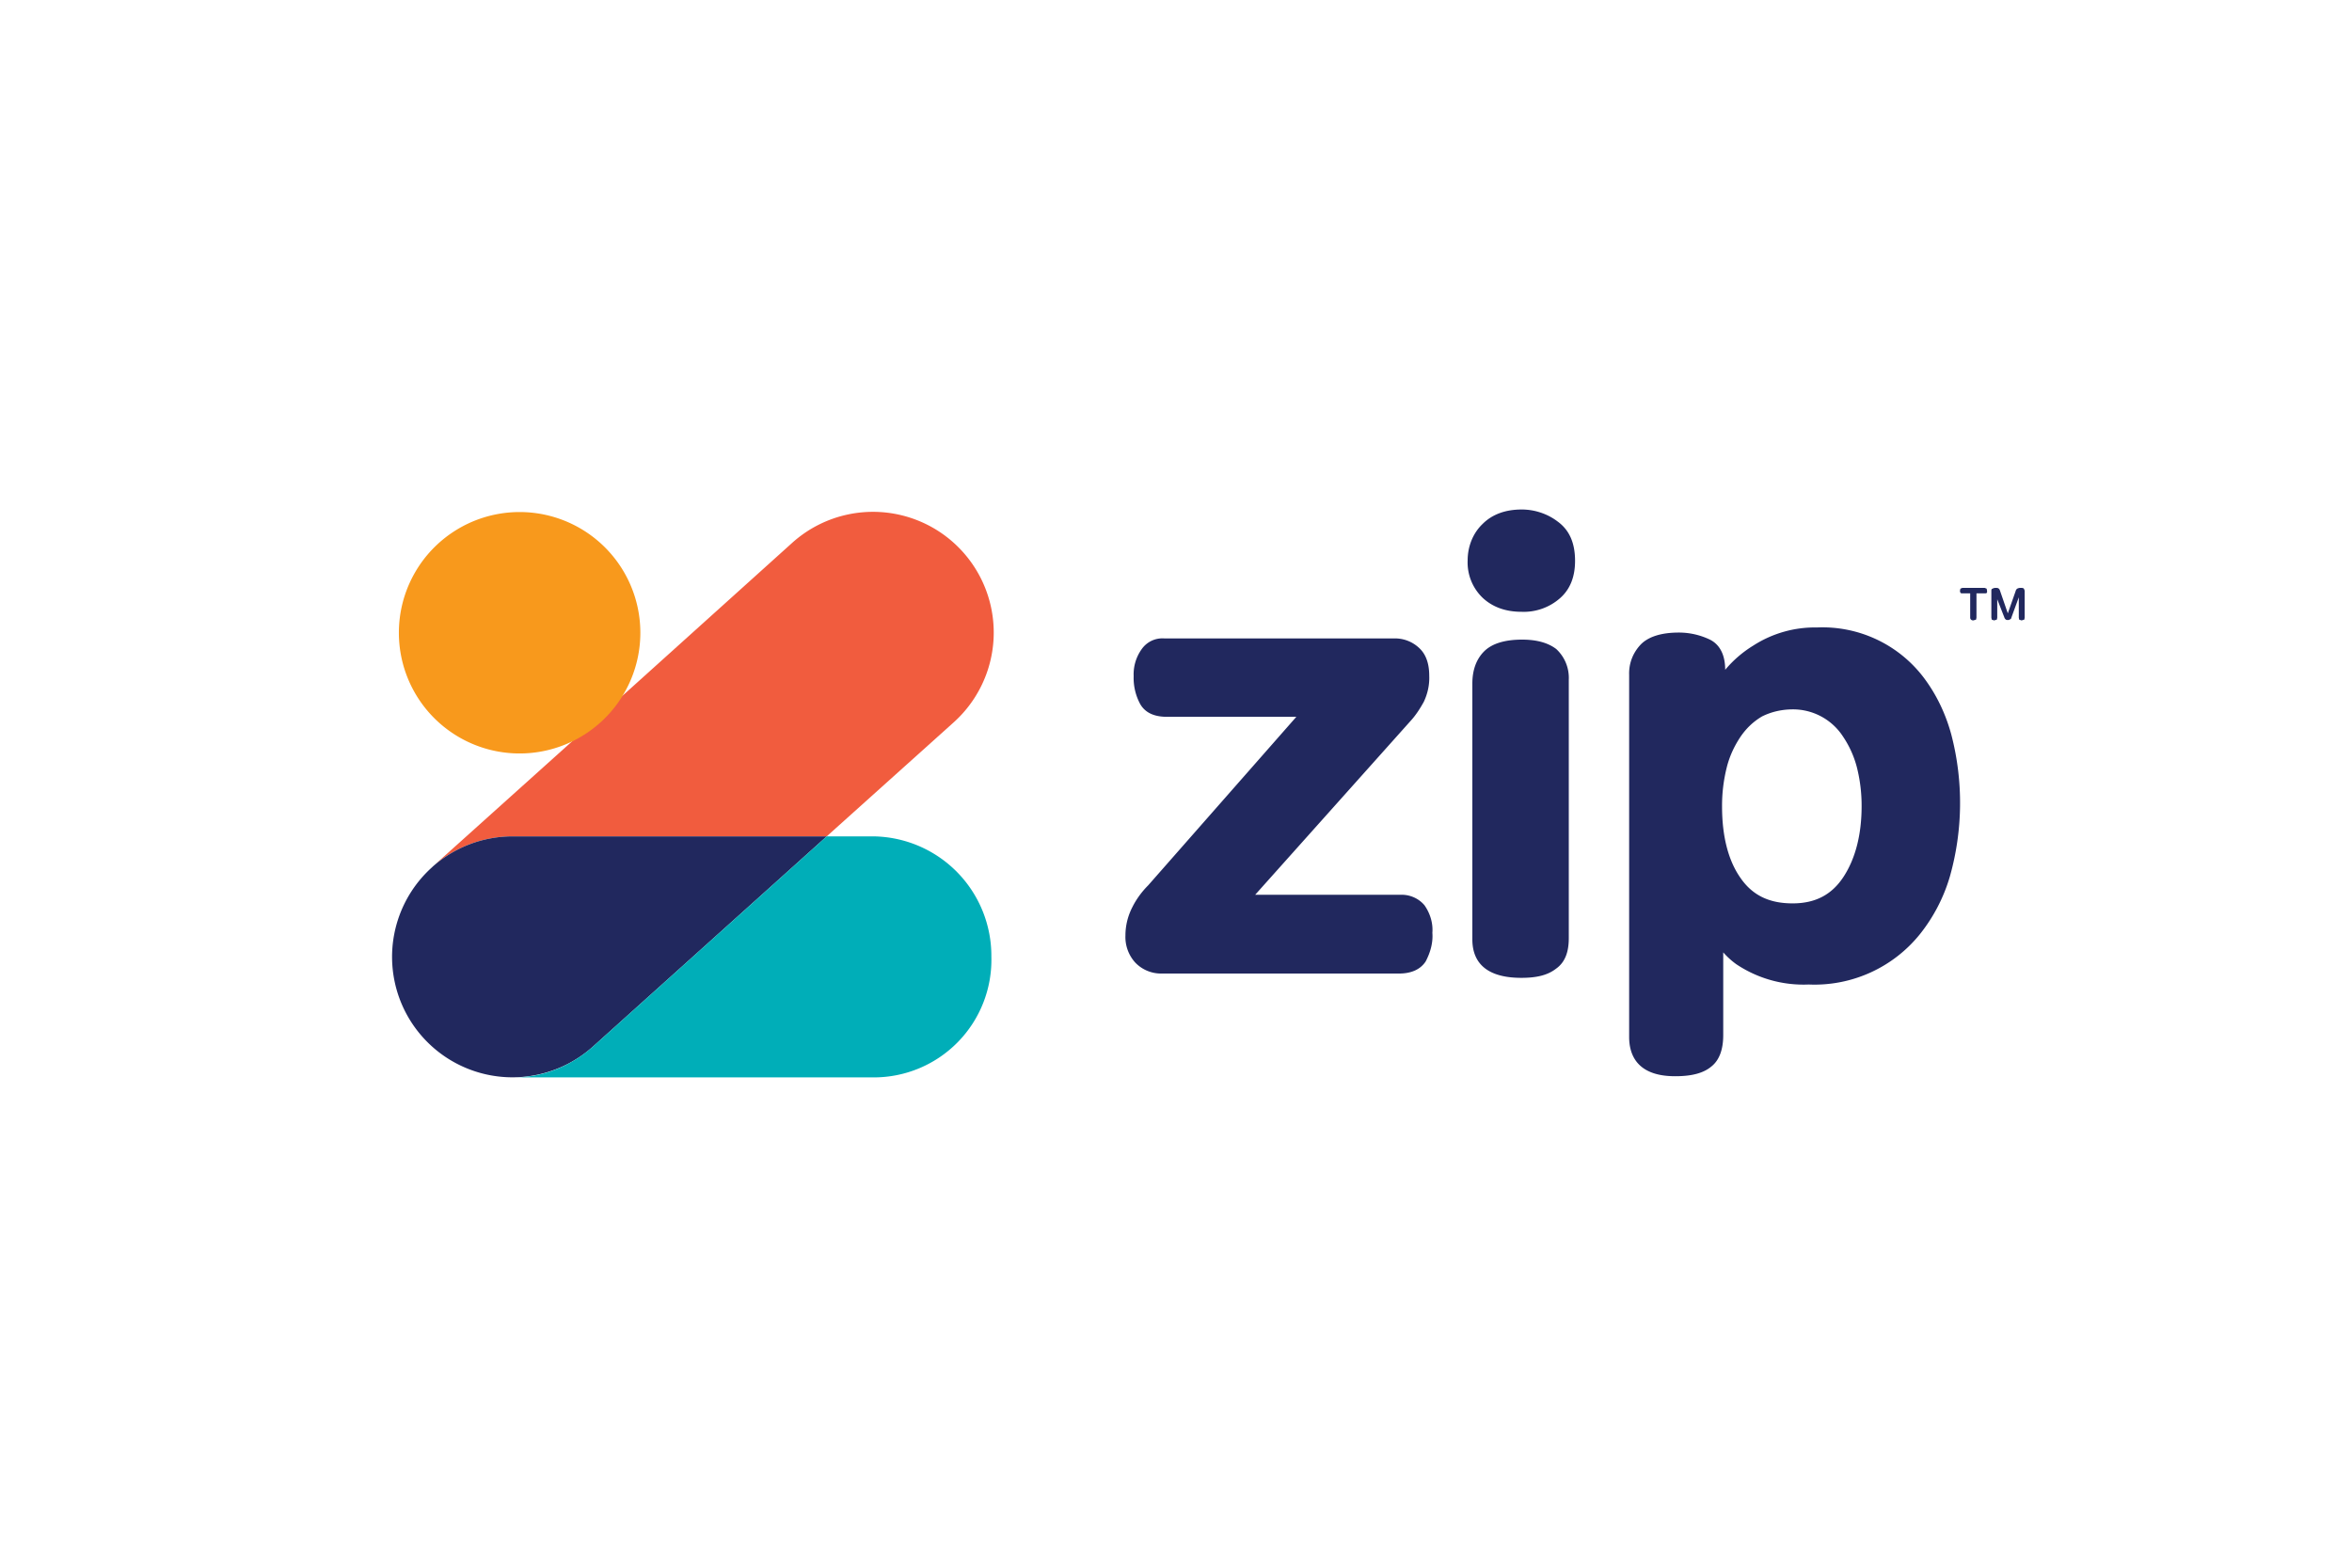 <svg xmlns="http://www.w3.org/2000/svg" width="60" height="40" fill="none" viewBox="0 0 60 40"><path fill="#fff" d="M0 0h60v40H0z"/><path fill="#21285e" d="M29.64 24.84a.91.91 0 01-.68-.28.97.97 0 01-.25-.69c0-.25.06-.5.18-.73.1-.2.24-.39.4-.55l3.78-4.3h-3.3c-.32 0-.55-.1-.68-.32a1.4 1.4 0 01-.17-.72 1.1 1.1 0 01.2-.68c.13-.19.35-.3.59-.28h5.84a.9.9 0 01.66.25c.17.16.25.4.25.7.01.23-.04.46-.14.67-.1.18-.21.35-.35.5l-3.95 4.42h3.74c.22 0 .44.1.58.27.14.2.22.45.2.7.02.25-.05.5-.17.73-.13.2-.36.31-.68.31zm9.17.11c-1.04 0-1.25-.53-1.25-.98v-6.53c0-.34.1-.62.3-.82s.53-.3.97-.3c.37 0 .66.08.87.24a1 1 0 01.32.78v6.6c0 .36-.1.62-.33.78-.22.17-.51.23-.88.23zm0-9.34c-.4 0-.73-.12-.98-.35a1.25 1.25 0 01-.39-.96c0-.35.13-.69.38-.93.25-.25.59-.37 1-.37.33 0 .66.11.92.31.3.22.44.55.44 1 0 .4-.12.72-.38.95a1.4 1.4 0 01-.99.35zm3.92 11.85c-.97 0-1.17-.55-1.17-1v-9.24c-.01-.3.1-.57.3-.78.2-.2.53-.3.97-.3.27 0 .54.06.79.18.26.13.39.4.39.77a2.94 2.94 0 01.72-.62 2.9 2.9 0 011.62-.46 3.24 3.24 0 012.74 1.3c.32.43.55.92.69 1.44a6.91 6.91 0 01-.04 3.62 4.3 4.3 0 01-.75 1.45 3.45 3.45 0 01-2.85 1.3 3.08 3.08 0 01-1.85-.52 2.02 2.02 0 01-.33-.3v2.11c0 .37-.1.64-.3.8-.2.17-.5.25-.92.25zm3-9.36c-.27 0-.54.06-.78.18-.22.13-.4.3-.55.52-.16.24-.28.5-.35.78a4 4 0 00-.12 1c0 .76.16 1.38.47 1.82.31.45.74.65 1.33.65.58 0 1-.22 1.3-.68s.46-1.07.46-1.8a4 4 0 00-.12-.99 2.54 2.54 0 00-.35-.78 1.52 1.52 0 00-1.3-.7z"/><path fill="#f15c3e" d="M24.33 18.43l-3.24 2.91h-8.01c-.75 0-1.47.27-2.04.77l4.05-3.64.06-.06 5.06-4.56a3.07 3.07 0 014.12 4.58z"/><path fill="#f8991c" d="M13.08 19.22a3.08 3.08 0 100-6.15 3.08 3.08 0 000 6.15z"/><path fill="#21285e" d="M13.08 21.34c-.75 0-1.47.27-2.04.77l-.02.02a3.07 3.07 0 104.11 4.57l5.96-5.36z"/><path fill="#00aeb8" d="M21.09 21.34l-5.96 5.36c-.57.51-1.3.8-2.06.79h9.2a3 3 0 003.02-3.08 3.05 3.05 0 00-3.02-3.07z"/><path fill="#21285e" fill-rule="evenodd" d="M50.42 15.14v.62l-.01.05-.07.02c-.05 0-.08-.03-.08-.07v-.62h-.2c-.02 0-.04 0-.05-.02a.09.09 0 01-.01-.05l.01-.05.05-.02h.57l.05.02.01.05v.05c-.02.02-.03.02-.06.02h-.2zm1.08.1l-.19.52c0 .02-.02.04-.03.04a.1.1 0 01-.05.02c-.03 0-.05 0-.07-.02a.11.11 0 01-.03-.05l-.18-.46v.47l-.01.05-.07.02-.06-.02-.01-.05v-.68c0-.03 0-.05.03-.06a.15.15 0 01.08-.02c.03 0 .06 0 .08.02a.1.1 0 01.03.05l.2.58.2-.57a.1.1 0 01.04-.06.17.17 0 01.09-.02c.03 0 .06 0 .08.02l.02.05v.69l-.01.05-.07.02-.06-.02-.01-.05v-.51z" clip-rule="evenodd"/></svg>